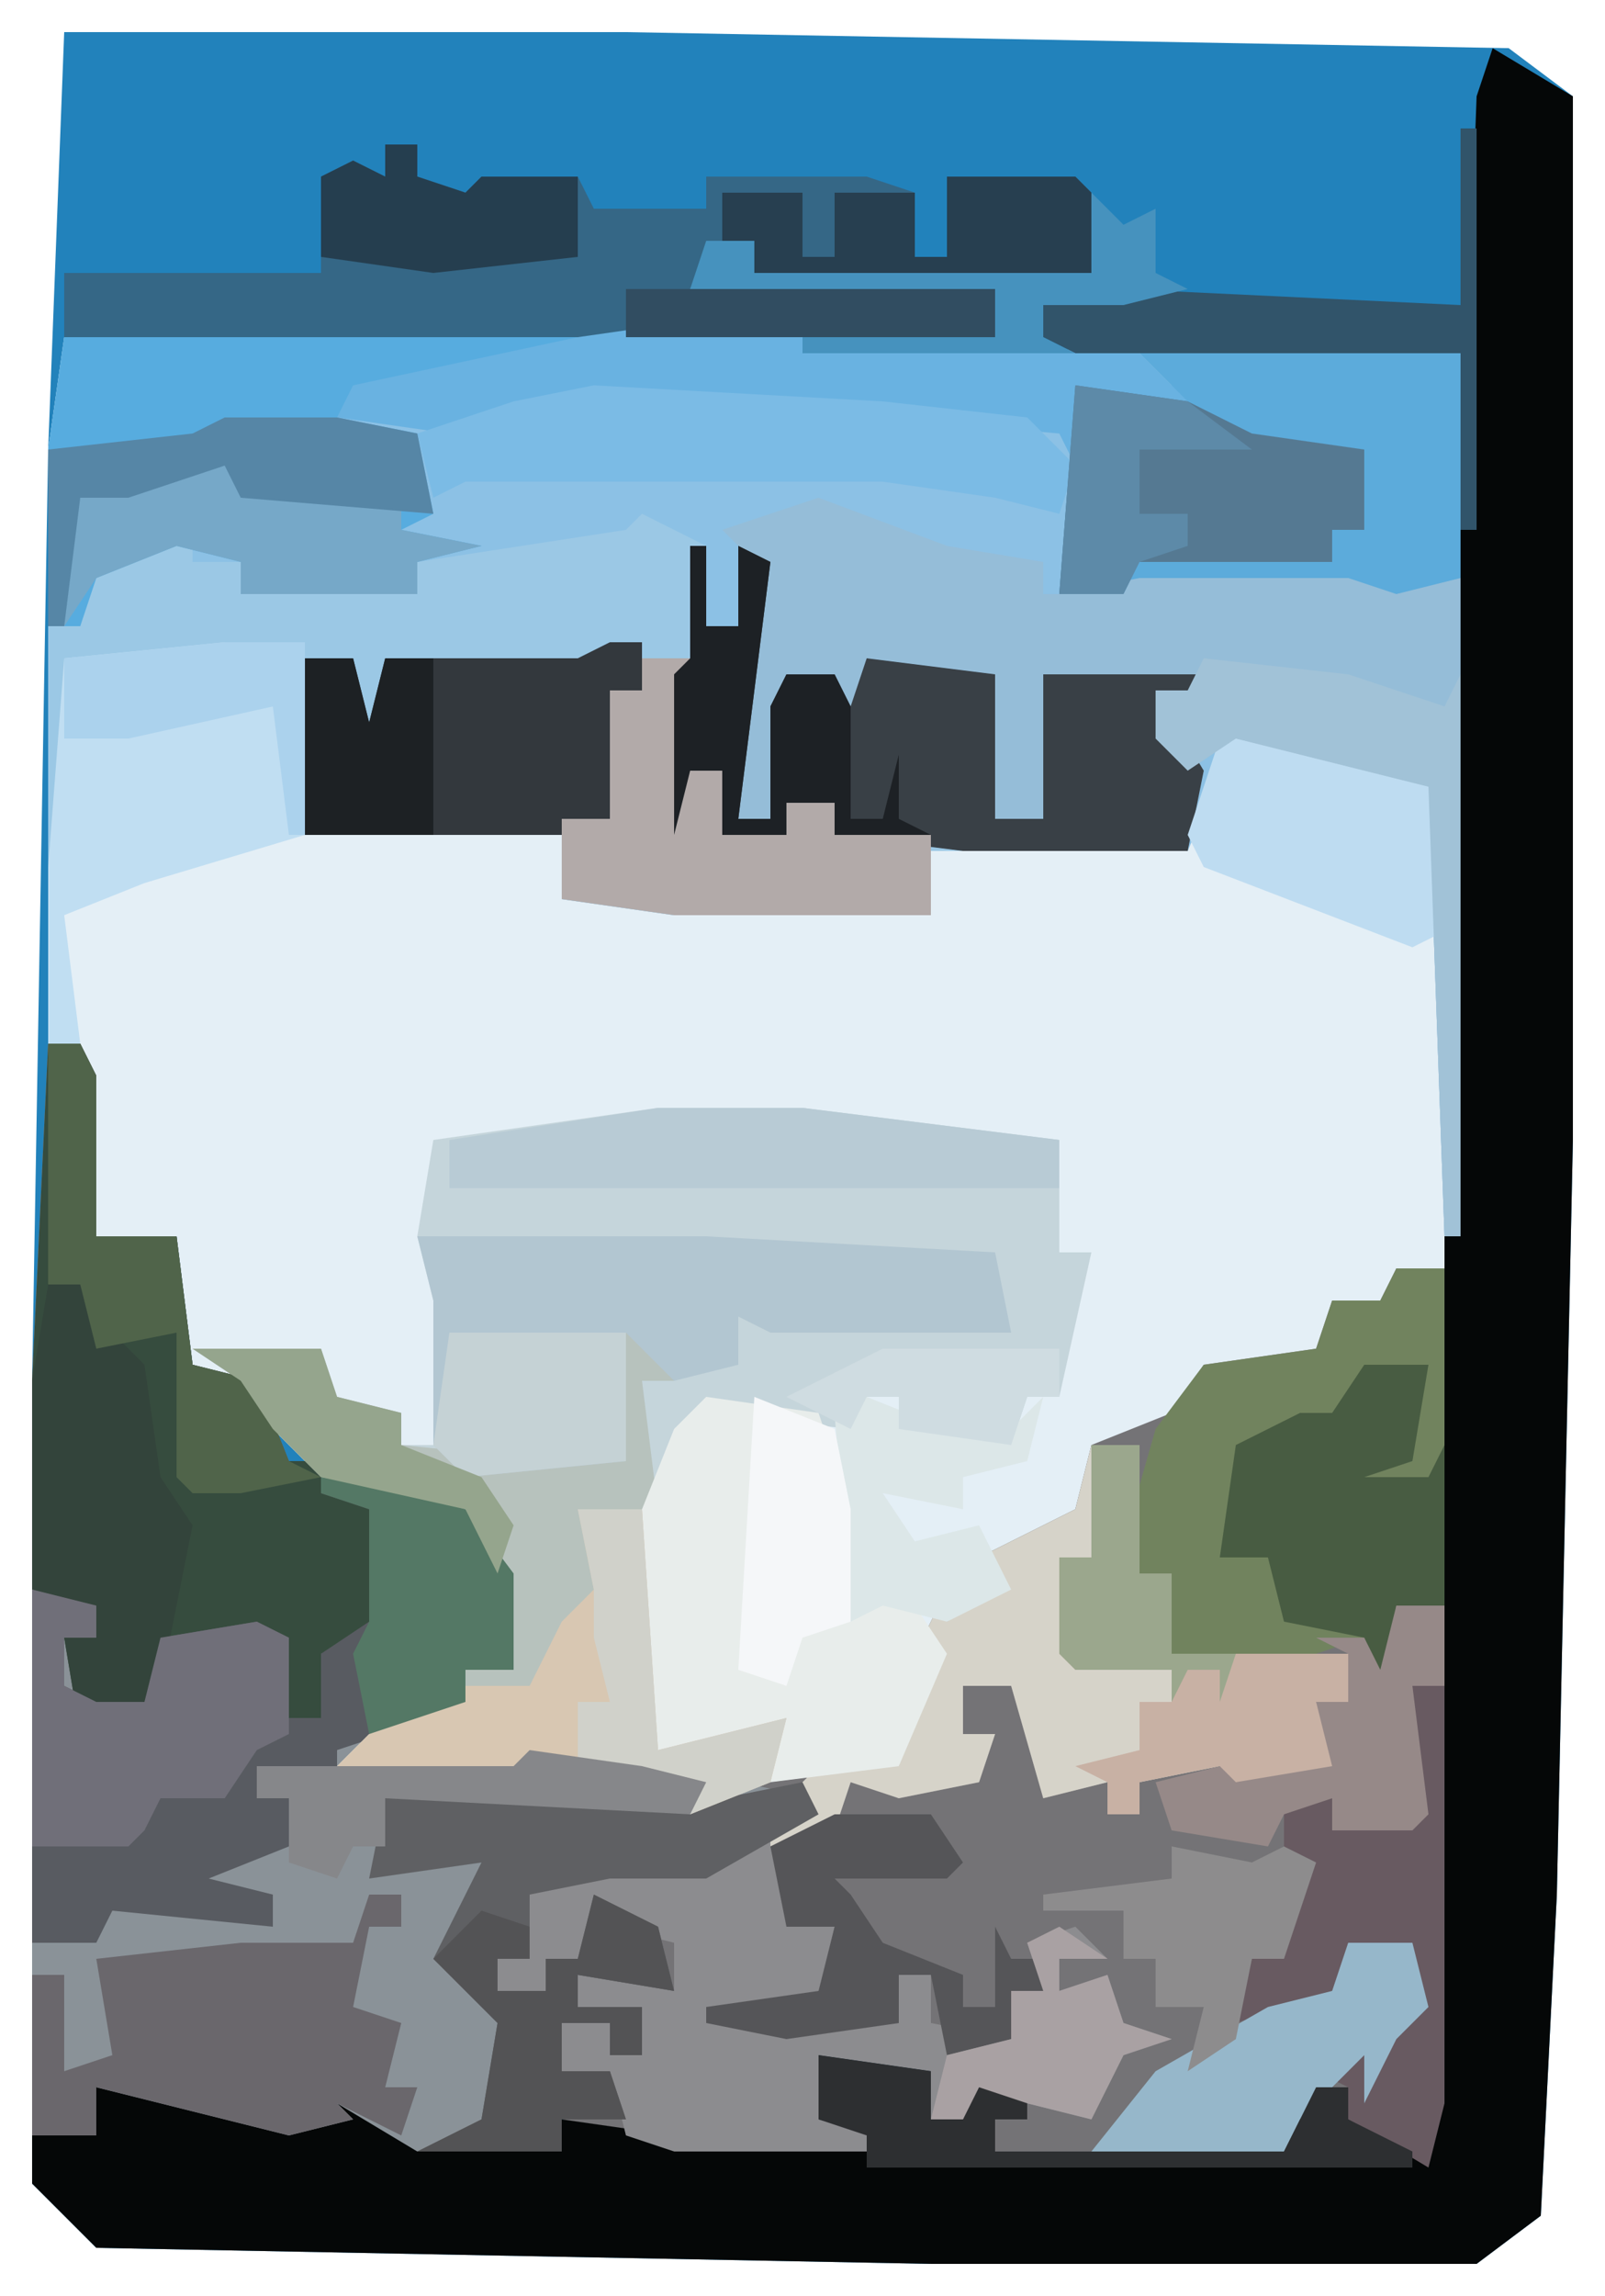 <?xml version="1.0" encoding="UTF-8"?>
<svg version="1.1" xmlns="http://www.w3.org/2000/svg" width="100" height="143">
<path d="M0,0 L35,0 L90,1 L94,4 L94,69 L93,116 L92,136 L88,139 L54,139 L2,138 L-2,134 L-2,84 L-1,26 Z " fill="#2282BB" transform="translate(4,2)"/>
<path d="M0,0 L7,1 L28,2 L31,5 L24,4 L24,14 L23,17 L27,17 L28,15 L42,15 L48,16 L48,57 L47,59 L44,59 L43,62 L40,62 L39,64 L32,66 L29,70 L25,70 L24,75 L20,77 L18,81 L16,82 L13,90 L3,92 L0,93 L0,91 L-7,91 L-10,91 L-22,90 L-19,87 L-17,87 L-16,85 L-14,86 L-14,84 L-11,84 L-13,77 L-14,74 L-23,72 L-26,69 L-28,66 L-31,65 L-32,57 L-37,57 L-38,45 L-40,45 L-40,8 L-39,1 Z " fill="#E4EFF6" transform="translate(43,20)"/>
<path d="M0,0 L2,0 L3,2 L3,12 L8,12 L9,20 L13,21 L15,26 L23,28 L26,29 L29,33 L29,39 L26,39 L26,41 L21,43 L20,44 L29,45 L31,44 L37,45 L41,46 L40,48 L43,46 L50,45 L51,43 L51,45 L53,45 L54,38 L56,34 L56,36 L59,34 L58,32 L64,29 L65,25 L70,23 L72,20 L79,19 L80,16 L83,16 L84,14 L87,14 L87,66 L86,70 L81,67 L81,65 L77,69 L59,69 L59,67 L61,67 L60,65 L58,65 L57,67 L55,67 L55,64 L48,63 L48,67 L52,68 L52,69 L39,69 L32,67 L32,69 L23,69 L18,66 L19,67 L15,68 L3,65 L3,68 L-1,68 L-1,21 Z " fill="#747376" transform="translate(3,65)"/>
<path d="M0,0 L7,1 L28,2 L31,5 L24,4 L24,14 L23,17 L27,17 L28,15 L42,15 L48,16 L48,57 L47,57 L46,29 L34,26 L31,33 L15,33 L15,37 L-1,37 L-8,36 L-8,32 L-24,32 L-25,21 L-39,21 L-39,34 L-40,34 L-40,8 L-39,1 Z " fill="#8CC1E5" transform="translate(43,20)"/>
<path d="M0,0 L5,3 L5,68 L4,115 L3,135 L-1,138 L-35,138 L-87,137 L-91,133 L-91,130 L-87,130 L-87,127 L-82,127 L-75,129 L-73,129 L-72,126 L-72,128 L-67,130 L-60,130 L-58,131 L-58,129 L-51,130 L-39,130 L-42,129 L-42,125 L-35,126 L-35,129 L-33,129 L-32,126 L-29,127 L-29,129 L-31,129 L-31,131 L-13,131 L-11,127 L-9,127 L-9,129 L-4,131 L-5,128 L-3,128 L-3,74 L-2,30 L-1,3 Z " fill="#050707" transform="translate(93,3)"/>
<path d="M0,0 L2,0 L3,2 L3,12 L8,12 L9,20 L13,21 L15,26 L23,28 L26,29 L29,33 L29,39 L26,39 L26,41 L21,43 L20,44 L29,45 L31,44 L37,45 L41,46 L40,48 L43,46 L48,47 L43,51 L36,52 L30,53 L30,57 L28,57 L28,59 L31,59 L31,57 L33,57 L34,53 L38,55 L39,59 L33,58 L33,60 L37,60 L37,63 L35,63 L35,61 L32,61 L32,64 L35,64 L36,67 L32,67 L32,69 L23,69 L18,66 L19,67 L15,68 L3,65 L3,68 L-1,68 L-1,21 Z " fill="#8A9298" transform="translate(3,65)"/>
<path d="M0,0 L9,0 L25,2 L25,9 L27,9 L25,18 L23,18 L22,21 L15,20 L15,18 L13,18 L12,20 L3,19 L1,21 L0,25 L0,40 L8,38 L7,42 L2,44 L2,42 L-5,42 L-8,42 L-20,41 L-17,38 L-15,38 L-14,36 L-12,37 L-12,35 L-9,35 L-11,28 L-12,25 L-21,23 L-24,20 L-26,17 L-29,15 L-21,15 L-20,18 L-16,19 L-16,21 L-13,21 L-14,12 L-15,8 L-14,2 Z " fill="#C5D5DB" transform="translate(41,69)"/>
<path d="M0,0 L4,2 L4,7 L6,7 L6,2 L8,3 L6,19 L8,19 L8,12 L9,10 L12,10 L13,12 L14,9 L22,10 L22,19 L25,19 L25,10 L35,10 L34,13 L34,11 L32,11 L35,16 L34,21 L18,21 L18,25 L2,25 L-5,24 L-5,20 L-21,20 L-22,9 L-36,9 L-36,22 L-37,22 L-37,7 L-35,7 L-34,3 L-28,1 L-28,3 L-25,3 L-25,5 L-14,5 L-14,3 L-1,1 Z " fill="#9BC8E5" transform="translate(40,32)"/>
<path d="M0,0 L3,0 L3,8 L5,8 L5,13 L16,13 L16,16 L14,16 L15,19 L17,21 L8,22 L8,20 L3,21 L3,23 L1,23 L1,21 L-3,22 L-5,15 L-8,15 L-8,18 L-6,18 L-7,21 L-12,22 L-15,21 L-16,24 L-19,26 L-19,30 L-16,30 L-17,35 L-18,36 L-15,36 L-14,34 L-14,36 L-12,36 L-12,33 L-10,33 L-10,36 L-5,37 L-5,34 L-3,34 L-4,31 L-1,30 L1,32 L-2,32 L-2,34 L1,33 L2,36 L5,37 L2,38 L0,42 L-4,41 L-7,40 L-8,42 L-10,42 L-10,39 L-17,38 L-17,42 L-13,43 L-13,44 L-26,44 L-29,43 L-30,39 L-33,39 L-33,36 L-30,36 L-30,38 L-28,38 L-28,35 L-32,35 L-32,33 L-26,34 L-26,31 L-30,30 L-31,29 L-32,32 L-34,32 L-34,34 L-37,34 L-37,32 L-35,32 L-36,27 L-29,26 L-24,27 L-23,24 L-21,24 L-17,20 L-15,20 L-14,18 L-14,20 L-12,20 L-11,13 L-9,9 L-9,11 L-6,9 L-7,7 L-1,4 Z " fill="#8C8C8F" transform="translate(68,90)"/>
<path d="M0,0 L8,3 L14,4 L14,6 L19,6 L20,4 L34,4 L40,5 L40,46 L39,46 L38,18 L26,15 L23,17 L21,15 L21,12 L19,12 L14,11 L14,20 L11,20 L11,11 L3,10 L3,19 L2,19 L1,11 L-2,11 L-3,20 L-5,20 L-5,10 L-4,4 L-6,2 Z " fill="#95BDD8" transform="translate(51,31)"/>
<path d="M0,0 L2,0 L2,2 L5,3 L6,2 L12,2 L13,4 L20,4 L20,2 L30,2 L33,3 L33,7 L35,7 L35,2 L43,2 L44,3 L44,8 L21,8 L20,7 L19,9 L38,9 L38,12 L-20,12 L-20,8 L-4,8 L-4,2 L-2,1 L0,2 Z " fill="#356786" transform="translate(24,9)"/>
<path d="M0,0 L2,0 L3,2 L3,12 L8,12 L9,20 L13,21 L15,26 L17,26 L20,29 L21,37 L17,38 L17,42 L15,42 L15,37 L7,38 L6,44 L5,42 L2,43 L1,37 L3,37 L2,35 L-1,34 L-1,21 Z " fill="#364C3E" transform="translate(3,65)"/>
<path d="M0,0 L6,1 L9,2 L12,6 L12,12 L9,12 L9,14 L4,16 L1,17 L1,19 L-4,18 L-4,20 L-2,20 L-2,23 L-7,25 L-3,26 L-3,28 L-13,27 L-14,29 L-18,29 L-18,7 L-14,8 L-14,10 L-16,10 L-16,13 L-14,14 L-11,14 L-10,10 L-4,9 L-2,10 L-2,15 L0,15 L0,11 L3,9 L3,2 L0,1 Z " fill="#585B61" transform="translate(20,92)"/>
<path d="M0,0 L3,0 L3,21 L0,21 L-1,27 L-2,23 L-5,24 L-14,24 L-16,20 L-17,17 L-15,10 L-12,6 L-5,5 L-4,2 L-1,2 Z " fill="#71835E" transform="translate(87,79)"/>
<path d="M0,0 L32,0 L32,1 L23,3 L17,5 L22,6 L23,11 L21,12 L26,13 L22,14 L22,16 L11,16 L11,14 L7,13 L2,15 L1,18 L-1,18 L-1,7 Z " fill="#57ACDF" transform="translate(4,21)"/>
<path d="M0,0 L20,0 L20,14 L16,15 L13,14 L0,14 L-5,15 L-4,2 L2,2 Z " fill="#5CABDB" transform="translate(71,22)"/>
<path d="M0,0 L3,0 L3,8 L5,8 L5,13 L16,13 L16,16 L14,16 L15,19 L17,21 L8,22 L8,20 L3,21 L3,23 L1,23 L1,21 L-3,22 L-5,15 L-8,15 L-8,18 L-6,18 L-7,21 L-12,22 L-15,21 L-16,24 L-20,25 L-20,23 L-17,20 L-15,20 L-14,18 L-14,20 L-12,20 L-11,13 L-9,9 L-9,11 L-6,9 L-7,7 L-1,4 Z " fill="#D6D3C9" transform="translate(68,90)"/>
<path d="M0,0 L4,1 L3,3 L1,3 L2,11 L2,26 L10,24 L9,28 L4,30 L4,28 L-3,28 L-6,28 L-18,27 L-15,24 L-13,24 L-12,22 L-10,23 L-10,21 L-7,21 L-9,14 L-10,11 L-19,9 L-22,6 L-24,3 L-27,1 L-19,1 L-18,4 L-14,5 L-14,7 L-4,8 L0,8 Z " fill="#B7C2BD" transform="translate(39,83)"/>
<path d="M0,0 L7,1 L9,7 L10,13 L13,13 L15,16 L12,23 L4,24 L3,21 L0,22 L-3,22 L-4,20 L-4,7 L-2,2 Z " fill="#E8EDEB" transform="translate(44,87)"/>
<path d="M0,0 L18,0 L36,1 L37,6 L22,6 L20,5 L20,8 L16,9 L13,6 L13,14 L3,15 L1,13 L1,4 Z " fill="#B2C6D1" transform="translate(26,77)"/>
<path d="M0,0 L1,0 L1,5 L3,5 L3,0 L5,1 L3,17 L5,17 L5,10 L6,8 L9,8 L10,10 L11,7 L19,8 L19,17 L22,17 L22,8 L32,8 L31,11 L31,9 L29,9 L32,14 L31,19 L17,19 L9,18 L9,16 L6,16 L6,18 L2,18 L2,14 L0,14 L-1,18 L-1,8 L0,7 Z " fill="#394046" transform="translate(43,34)"/>
<path d="M0,0 L18,1 L23,0 L24,2 L17,6 L11,6 L6,7 L6,11 L4,11 L4,13 L7,13 L7,11 L9,11 L10,7 L14,9 L15,13 L9,12 L9,14 L13,14 L13,17 L11,17 L11,15 L8,15 L8,18 L11,18 L12,21 L8,21 L8,23 L-1,23 L3,21 L4,15 L0,11 L3,5 L-4,6 L-3,1 Z " fill="#5F6063" transform="translate(27,111)"/>
<path d="M0,0 L2,0 L2,2 L0,2 L-1,7 L2,8 L1,12 L3,12 L2,15 L-2,13 L-1,14 L-5,15 L-17,12 L-17,15 L-21,15 L-21,5 L-19,5 L-19,11 L-16,10 L-17,4 L-8,3 L-1,3 Z " fill="#6A676C" transform="translate(23,118)"/>
<path d="M0,0 L5,0 L5,12 L-5,15 L-10,17 L-9,25 L-11,25 L-11,14 L-10,1 Z " fill="#C0DEF2" transform="translate(14,40)"/>
<path d="M0,0 L2,0 L2,3 L0,3 L0,6 L2,7 L0,7 L0,11 L2,12 L-19,12 L-19,1 L-16,1 L-15,5 L-14,1 L-2,1 Z " fill="#33383D" transform="translate(38,40)"/>
<path d="M0,0 L7,1 L28,2 L31,5 L24,4 L24,9 L23,7 L0,5 L-6,5 L-15,7 L-22,6 L-21,4 L-7,1 Z " fill="#69B2E1" transform="translate(43,20)"/>
<path d="M0,0 L18,1 L27,2 L30,5 L29,8 L25,7 L18,6 L-8,6 L-10,7 L-11,3 L-5,1 Z " fill="#7BBBE5" transform="translate(37,24)"/>
<path d="M0,0 L2,0 L4,3 L6,5 L7,12 L9,15 L8,20 L7,25 L5,29 L5,27 L2,28 L1,22 L3,22 L2,20 L-1,19 L-1,6 Z " fill="#33443B" transform="translate(3,80)"/>
<path d="M0,0 L7,1 L11,3 L18,4 L18,9 L16,9 L16,11 L3,11 L3,13 L-1,13 Z " fill="#557992" transform="translate(67,24)"/>
<path d="M0,0 L3,0 L3,8 L5,8 L5,13 L16,13 L16,16 L14,16 L15,19 L17,21 L8,22 L8,20 L3,21 L3,23 L1,23 L1,21 L-1,20 L3,19 L3,16 L5,16 L5,14 L-1,14 L-2,13 L-2,7 L0,7 Z " fill="#C8B1A4" transform="translate(68,90)"/>
<path d="M0,0 L4,0 L3,6 L0,7 L4,7 L5,5 L5,15 L2,15 L1,21 L0,17 L-5,16 L-6,12 L-9,12 L-8,5 L-4,3 L-2,3 Z " fill="#485C42" transform="translate(85,85)"/>
<path d="M0,0 L5,0 L2,1 L3,7 L5,7 L5,11 L9,11 L9,9 L12,9 L12,11 L18,11 L18,16 L2,16 L-5,15 L-5,10 L-2,10 L-2,2 L0,2 Z " fill="#B2AAA9" transform="translate(40,41)"/>
<path d="M0,0 L2,0 L2,26 L1,30 L-4,27 L-4,25 L-6,24 L-1,21 L0,16 L-4,17 L-5,19 L-11,21 L-10,17 L-8,17 L-8,12 L-8,11 L-8,7 L-5,7 L-5,9 L0,8 Z " fill="#685A61" transform="translate(88,105)"/>
<path d="M0,0 L4,1 L4,3 L2,3 L2,6 L4,7 L7,7 L8,3 L14,2 L16,3 L16,9 L14,10 L12,13 L8,13 L7,15 L6,16 L0,16 Z " fill="#706F79" transform="translate(2,99)"/>
<path d="M0,0 L4,0 L5,15 L13,13 L12,17 L7,19 L7,17 L0,17 L-3,17 L-15,16 L-12,13 L-10,13 L-9,11 L-3,11 L-1,7 L1,5 Z " fill="#D8C7B2" transform="translate(36,94)"/>
<path d="M0,0 L11,2 L13,3 L13,13 L11,14 L-2,9 L-3,7 L-1,1 Z " fill="#BEDCF1" transform="translate(77,45)"/>
<path d="M0,0 L9,0 L25,2 L25,5 L-13,5 L-13,2 Z " fill="#B8CBD5" transform="translate(41,69)"/>
<path d="M0,0 L2,0 L3,2 L3,12 L8,12 L9,20 L13,21 L15,26 L17,27 L12,28 L9,28 L8,27 L8,18 L3,19 L2,15 L0,15 Z " fill="#50644A" transform="translate(3,65)"/>
<path d="M0,0 L6,2 L11,3 L11,5 L16,6 L12,7 L12,9 L1,9 L1,7 L-3,6 L-8,8 L-10,11 L-10,5 L-9,3 Z " fill="#76A8C8" transform="translate(14,28)"/>
<path d="M0,0 L4,0 L5,4 L3,6 L1,10 L1,7 L-3,11 L-4,13 L-16,13 L-12,8 L-5,4 L-1,3 Z " fill="#96B7CA" transform="translate(84,121)"/>
<path d="M0,0 L4,2 L5,6 L-1,5 L-1,7 L3,7 L3,10 L1,10 L1,8 L-2,8 L-2,11 L1,11 L2,14 L-2,14 L-2,16 L-11,16 L-7,14 L-6,8 L-10,4 L-7,1 L-4,2 L-4,4 L-6,4 L-6,6 L-3,6 L-3,4 L-1,4 Z " fill="#535355" transform="translate(37,118)"/>
<path d="M0,0 L9,1 L15,3 L16,1 L16,36 L15,36 L14,8 L2,5 L-1,7 L-3,5 L-3,2 L-1,2 Z " fill="#A1C2D7" transform="translate(75,41)"/>
<path d="M0,0 L6,1 L9,2 L12,6 L12,12 L9,12 L9,14 L3,16 L2,11 L3,9 L3,2 L0,1 Z " fill="#547865" transform="translate(20,92)"/>
<path d="M0,0 L1,0 L1,5 L3,5 L3,0 L5,1 L3,17 L5,17 L5,10 L6,8 L9,8 L10,10 L10,17 L12,17 L13,13 L13,17 L15,18 L9,18 L9,16 L6,16 L6,18 L2,18 L2,14 L0,14 L-1,18 L-1,8 L0,7 Z " fill="#1D2125" transform="translate(43,34)"/>
<path d="M0,0 L1,0 L1,25 L0,25 L0,14 L-24,14 L-26,13 L-26,11 L-21,10 L0,11 Z " fill="#31546A" transform="translate(91,8)"/>
<path d="M0,0 L8,0 L9,1 L9,6 L-14,6 L-14,1 L-9,1 L-9,5 L-7,5 L-7,1 L-2,1 L-2,5 L0,5 Z " fill="#273F50" transform="translate(59,11)"/>
<path d="M0,0 L7,1 L7,4 L9,4 L10,1 L13,2 L13,4 L11,4 L11,6 L29,6 L31,2 L33,2 L33,4 L37,6 L37,7 L3,7 L3,5 L0,4 Z " fill="#2D2F31" transform="translate(51,128)"/>
<path d="M0,0 L6,0 L8,3 L7,4 L0,4 L1,5 L3,8 L8,10 L8,12 L10,12 L10,7 L11,9 L13,9 L13,11 L11,11 L11,14 L7,15 L6,10 L4,10 L4,13 L-3,14 L-8,13 L-8,12 L-1,11 L0,7 L-3,7 L-4,2 Z " fill="#555558" transform="translate(52,113)"/>
<path d="M0,0 L3,0 L3,5 L1,5 L2,13 L1,14 L-4,14 L-4,12 L-7,13 L-8,15 L-14,14 L-15,11 L-11,10 L-10,11 L-4,10 L-5,6 L-3,6 L-3,3 L-5,2 L-2,2 L-1,4 Z " fill="#968988" transform="translate(87,100)"/>
<path d="M0,0 L11,0 L11,8 L1,9 L-1,7 Z " fill="#C5D2D5" transform="translate(28,83)"/>
<path d="M0,0 L5,2 L9,2 L11,0 L10,4 L6,5 L6,7 L1,6 L3,9 L7,8 L9,12 L5,14 L1,13 L-1,14 L-2,1 Z " fill="#DCE7E8" transform="translate(54,87)"/>
<path d="M0,0 L5,1 L7,0 L9,1 L7,7 L5,7 L4,12 L1,14 L2,10 L-1,10 L-1,7 L-3,7 L-3,4 L-8,4 L-8,3 L0,2 Z " fill="#8D8C8D" transform="translate(73,115)"/>
<path d="M0,0 L6,0 L7,0 L12,1 L13,6 L1,5 L0,3 L-6,5 L-9,5 L-10,13 L-11,13 L-11,2 L-2,1 Z " fill="#5686A6" transform="translate(14,26)"/>
<path d="M0,0 L5,2 L6,7 L6,14 L3,15 L2,18 L-1,17 Z " fill="#F5F7F9" transform="translate(47,87)"/>
<path d="M0,0 L2,2 L4,1 L4,5 L6,6 L2,7 L-3,7 L-3,9 L-1,10 L-18,10 L-18,9 L-6,9 L-6,6 L-25,6 L-24,3 L-21,3 L-21,5 L0,5 Z " fill="#4692BE" transform="translate(68,12)"/>
<path d="M0,0 L2,0 L2,2 L5,3 L6,2 L12,2 L12,7 L3,8 L-4,7 L-4,2 L-2,1 L0,2 Z " fill="#253E4F" transform="translate(24,9)"/>
<path d="M0,0 L8,0 L9,3 L13,4 L13,6 L18,8 L20,11 L19,14 L17,10 L8,8 L5,5 L3,2 Z " fill="#95A58D" transform="translate(12,84)"/>
<path d="M0,0 L3,2 L0,2 L0,4 L3,3 L4,6 L7,7 L4,8 L2,12 L-2,11 L-5,10 L-6,12 L-8,12 L-7,8 L-3,7 L-3,4 L-1,4 L-2,1 Z " fill="#A9A1A3" transform="translate(66,120)"/>
<path d="M0,0 L3,0 L4,4 L5,0 L8,0 L8,11 L0,11 Z " fill="#1D2124" transform="translate(19,41)"/>
<path d="M0,0 L4,0 L5,15 L13,13 L12,17 L7,19 L7,17 L0,17 L0,12 L2,12 L1,8 L1,5 Z " fill="#D0D1CA" transform="translate(36,94)"/>
<path d="M0,0 L7,1 L11,2 L10,4 L-9,3 L-9,6 L-11,6 L-12,8 L-15,7 L-15,3 L-17,3 L-17,1 L-1,1 Z " fill="#86878A" transform="translate(33,109)"/>
<path d="M0,0 L7,1 L11,4 L4,4 L4,8 L7,8 L7,10 L4,11 L3,13 L-1,13 Z " fill="#5D8AA8" transform="translate(67,24)"/>
<path d="M0,0 L3,0 L3,8 L5,8 L5,13 L9,13 L8,16 L8,14 L6,14 L5,16 L5,14 L-1,14 L-2,13 L-2,7 L0,7 Z " fill="#9BA78D" transform="translate(68,90)"/>
<path d="M0,0 L5,0 L5,12 L4,12 L3,4 L-6,6 L-10,6 L-10,1 Z " fill="#ABD2ED" transform="translate(14,40)"/>
<path d="M0,0 L23,0 L23,3 L0,3 Z " fill="#314D61" transform="translate(39,18)"/>
<path d="M0,0 L11,0 L11,3 L9,3 L8,6 L1,5 L1,3 L-1,3 L-2,5 L-6,3 Z " fill="#CFDCE1" transform="translate(55,84)"/>
<path d="M0,0 Z " fill="#0A0B0E" transform="translate(0,118)"/>
<path d="M0,0 Z " fill="#0A0B0E" transform="translate(0,126)"/>
<path d="M0,0 Z " fill="#0A0B0E" transform="translate(0,115)"/>
<path d="M0,0 Z " fill="#0A0B0E" transform="translate(2,17)"/>
</svg>
